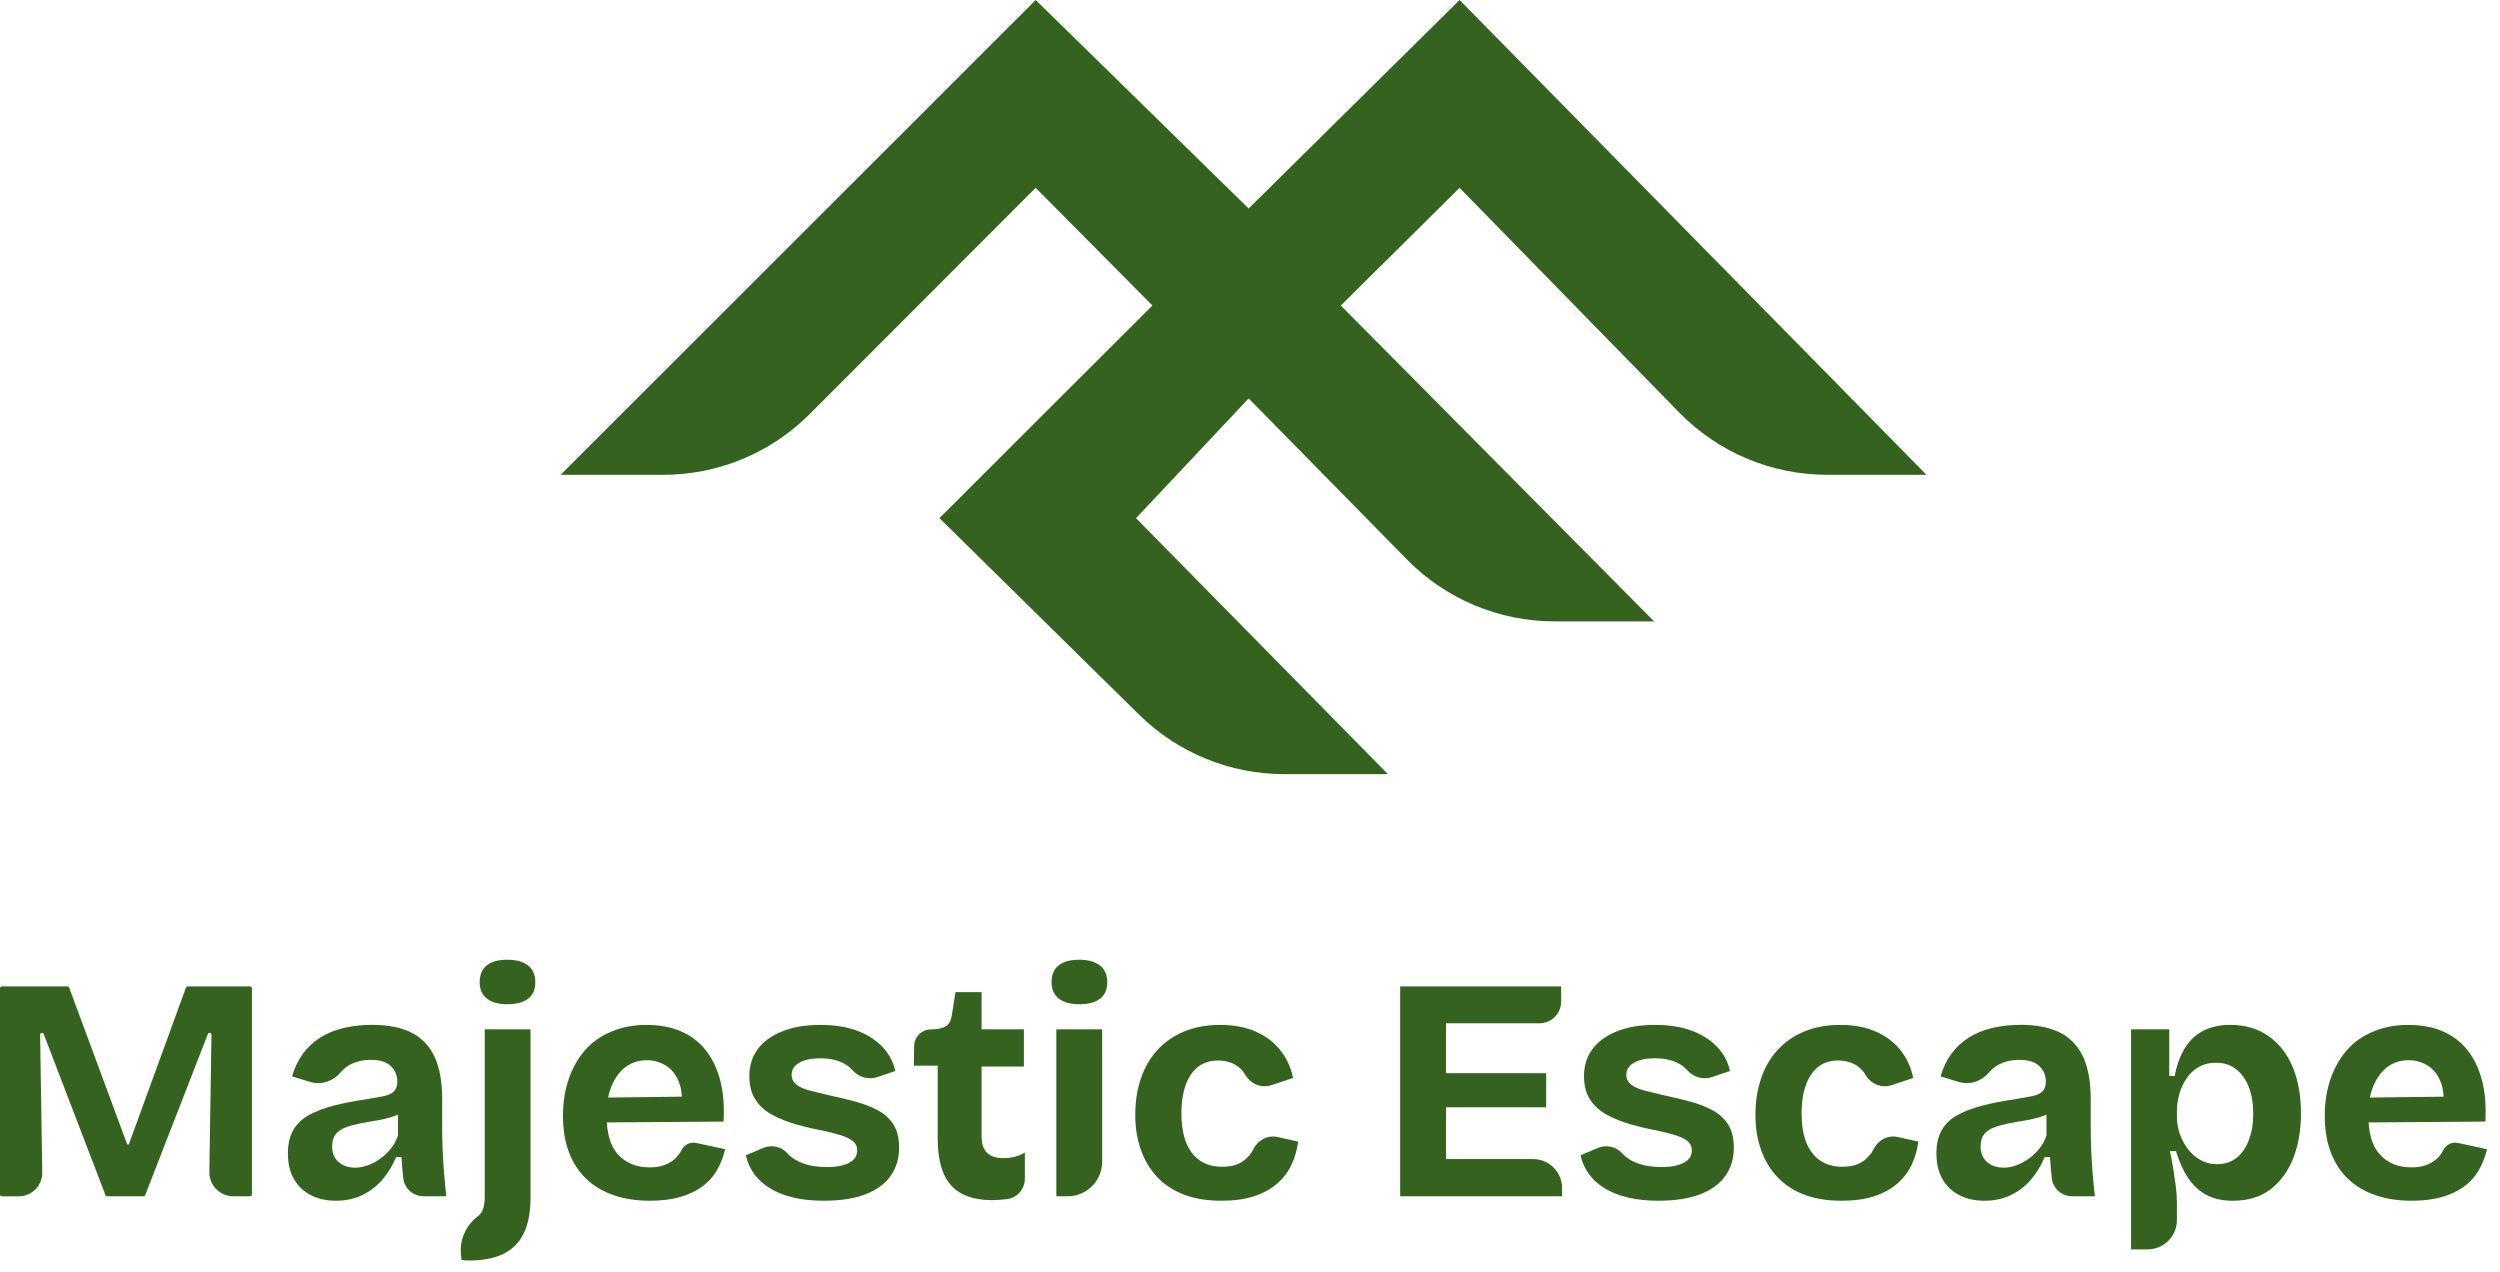 <svg width="169" height="86" viewBox="0 0 169 86" fill="none" xmlns="http://www.w3.org/2000/svg">
<path d="M84.41 26.933L76.796 35.028L93.823 52.332H86.815C83.144 52.332 79.621 50.888 77.005 48.314L63.507 35.026L77.903 20.652L70.012 12.698L54.729 27.997C52.107 30.621 48.547 32.097 44.836 32.097H37.897L70.012 0L84.409 14.095L98.668 0L130.229 32.097H123.517C119.754 32.097 116.149 30.58 113.519 27.889L98.668 12.699L90.638 20.654L111.818 42.005H105.086C101.334 42.005 97.741 40.499 95.112 37.824L84.41 26.933Z" fill="#36621F"/>
<path d="M0 80.743V66.808C0 66.738 0.056 66.682 0.126 66.682H4.557C4.61 66.682 4.656 66.715 4.675 66.764L8.601 77.365H8.708L12.57 66.764C12.588 66.715 12.636 66.682 12.688 66.682H16.904C16.974 66.682 17.03 66.738 17.03 66.808V80.743C17.03 80.813 16.974 80.869 16.904 80.869H15.773C14.868 80.869 14.138 80.128 14.152 79.222L14.296 69.948C14.297 69.878 14.24 69.82 14.17 69.82C14.118 69.82 14.071 69.851 14.052 69.9L9.815 80.788C9.796 80.837 9.749 80.869 9.697 80.869H7.247C7.195 80.869 7.147 80.837 7.129 80.788L2.955 69.901C2.936 69.852 2.89 69.821 2.838 69.821C2.768 69.821 2.711 69.878 2.712 69.949L2.857 79.254C2.871 80.142 2.154 80.87 1.265 80.87H0.126C0.056 80.869 0 80.813 0 80.743Z" fill="#36621F"/>
<path d="M22.71 81.17C22.064 81.17 21.498 81.044 21.011 80.794C20.524 80.543 20.144 80.181 19.872 79.708C19.6 79.234 19.463 78.655 19.463 77.966C19.463 77.351 19.582 76.831 19.818 76.408C20.054 75.985 20.406 75.645 20.871 75.387C21.336 75.129 21.899 74.914 22.559 74.741C23.218 74.57 23.993 74.419 24.881 74.29C25.325 74.218 25.695 74.15 25.988 74.086C26.282 74.021 26.5 73.913 26.644 73.764C26.787 73.613 26.859 73.395 26.859 73.108C26.859 72.706 26.715 72.363 26.429 72.076C26.142 71.79 25.684 71.646 25.053 71.646C24.651 71.646 24.275 71.714 23.924 71.849C23.572 71.986 23.271 72.201 23.021 72.495C23.019 72.498 23.016 72.501 23.014 72.503C22.507 73.104 21.705 73.365 20.954 73.134L19.742 72.763C19.913 72.175 20.157 71.666 20.473 71.236C20.788 70.806 21.174 70.445 21.634 70.15C22.093 69.857 22.624 69.637 23.226 69.494C23.828 69.351 24.466 69.279 25.14 69.279C26.229 69.279 27.121 69.455 27.816 69.806C28.511 70.156 29.031 70.702 29.375 71.439C29.719 72.178 29.891 73.127 29.891 74.288V76.201C29.891 76.703 29.902 77.215 29.923 77.738C29.944 78.262 29.977 78.785 30.019 79.307C30.063 79.831 30.113 80.35 30.17 80.866H28.628C27.923 80.866 27.332 80.334 27.258 79.634L27.257 79.62C27.206 79.147 27.167 78.681 27.138 78.222H26.773C26.557 78.752 26.264 79.244 25.891 79.695C25.518 80.146 25.063 80.504 24.525 80.77C23.989 81.037 23.383 81.17 22.71 81.17ZM24.02 78.934C24.278 78.934 24.55 78.885 24.837 78.784C25.125 78.683 25.397 78.544 25.654 78.365C25.912 78.185 26.156 77.96 26.386 77.688C26.615 77.415 26.787 77.107 26.902 76.764V74.98L27.375 75.066C27.132 75.252 26.834 75.398 26.483 75.506C26.131 75.613 25.773 75.697 25.408 75.753C25.042 75.81 24.68 75.875 24.322 75.947C23.963 76.019 23.641 76.108 23.354 76.216C23.067 76.323 22.845 76.478 22.688 76.678C22.53 76.878 22.451 77.15 22.451 77.495C22.451 77.939 22.594 78.29 22.881 78.548C23.168 78.805 23.548 78.934 24.02 78.934Z" fill="#36621F"/>
<path d="M31.737 85.212C31.636 85.212 31.547 85.208 31.468 85.201C31.388 85.194 31.299 85.183 31.198 85.168L31.159 84.767C31.062 83.757 31.529 82.796 32.34 82.187C32.343 82.185 32.345 82.183 32.348 82.181C32.628 81.966 32.768 81.543 32.768 80.913V69.584H35.864V80.997C35.864 81.728 35.774 82.363 35.595 82.9C35.416 83.437 35.154 83.875 34.81 84.212C34.465 84.548 34.036 84.799 33.52 84.964C33.004 85.128 32.411 85.212 31.737 85.212ZM34.295 67.886C33.693 67.886 33.231 67.756 32.908 67.499C32.586 67.242 32.425 66.876 32.425 66.402C32.425 65.901 32.582 65.521 32.897 65.264C33.212 65.006 33.678 64.877 34.295 64.877C34.897 64.877 35.363 65.006 35.693 65.264C36.022 65.521 36.187 65.901 36.187 66.402C36.187 66.89 36.026 67.258 35.704 67.51C35.381 67.761 34.911 67.886 34.295 67.886Z" fill="#36621F"/>
<path d="M43.927 81.17C43.01 81.17 42.185 81.041 41.454 80.784C40.723 80.526 40.106 80.153 39.605 79.666C39.102 79.179 38.72 78.58 38.454 77.871C38.189 77.162 38.057 76.349 38.057 75.432C38.057 74.529 38.186 73.701 38.443 72.948C38.701 72.196 39.066 71.548 39.54 71.004C40.013 70.459 40.608 70.036 41.325 69.736C42.041 69.435 42.829 69.284 43.69 69.284C44.579 69.284 45.356 69.427 46.023 69.714C46.69 70.001 47.245 70.42 47.69 70.972C48.134 71.524 48.464 72.201 48.679 73.004C48.894 73.807 48.972 74.744 48.915 75.819L40.056 75.884V74.207L47.131 74.121L46.055 74.96C46.141 74.216 46.084 73.599 45.883 73.112C45.682 72.624 45.389 72.262 45.002 72.026C44.615 71.79 44.192 71.671 43.733 71.671C43.189 71.671 42.715 71.818 42.314 72.112C41.913 72.405 41.594 72.829 41.358 73.38C41.121 73.932 41.002 74.595 41.002 75.368C41.002 76.6 41.267 77.5 41.798 78.065C42.328 78.631 43.031 78.914 43.905 78.914C44.307 78.914 44.647 78.86 44.926 78.753C45.206 78.646 45.438 78.506 45.625 78.333C45.811 78.162 45.959 77.968 46.066 77.753C46.067 77.751 46.068 77.749 46.069 77.746C46.252 77.38 46.654 77.177 47.054 77.263L49.022 77.688C48.893 78.219 48.703 78.699 48.452 79.129C48.201 79.559 47.868 79.924 47.452 80.225C47.036 80.526 46.538 80.759 45.958 80.924C45.379 81.088 44.702 81.17 43.927 81.17Z" fill="#36621F"/>
<path d="M55.688 81.17C54.928 81.17 54.243 81.098 53.634 80.955C53.025 80.812 52.498 80.605 52.054 80.332C51.61 80.06 51.251 79.734 50.978 79.355C50.706 78.975 50.52 78.556 50.42 78.097L51.595 77.601C52.166 77.361 52.826 77.509 53.24 77.971L53.247 77.98C53.498 78.259 53.846 78.482 54.29 78.646C54.734 78.811 55.271 78.893 55.903 78.893C56.548 78.893 57.049 78.796 57.407 78.602C57.766 78.409 57.945 78.133 57.945 77.775C57.945 77.503 57.844 77.288 57.644 77.13C57.442 76.972 57.153 76.836 56.773 76.721C56.392 76.606 55.923 76.492 55.364 76.377C54.833 76.277 54.296 76.148 53.752 75.99C53.207 75.832 52.694 75.624 52.214 75.367C51.734 75.11 51.353 74.769 51.075 74.346C50.795 73.923 50.655 73.389 50.655 72.744C50.655 72.055 50.837 71.458 51.203 70.95C51.569 70.441 52.113 70.036 52.837 69.736C53.561 69.435 54.432 69.284 55.449 69.284C56.381 69.284 57.194 69.41 57.889 69.66C58.585 69.911 59.161 70.269 59.62 70.736C60.079 71.202 60.38 71.757 60.523 72.401L59.299 72.812C58.693 73.015 58.037 72.814 57.616 72.333C57.614 72.331 57.612 72.328 57.61 72.326C57.387 72.075 57.094 71.882 56.728 71.745C56.362 71.609 55.935 71.541 55.449 71.541C54.847 71.541 54.375 71.641 54.03 71.841C53.686 72.043 53.514 72.314 53.514 72.658C53.514 72.93 53.625 73.153 53.847 73.325C54.069 73.496 54.381 73.633 54.783 73.734C55.184 73.834 55.657 73.949 56.202 74.078C56.76 74.192 57.312 74.325 57.857 74.475C58.401 74.626 58.896 74.819 59.34 75.056C59.784 75.292 60.136 75.612 60.394 76.012C60.651 76.414 60.78 76.937 60.78 77.581C60.78 78.327 60.583 78.972 60.189 79.516C59.795 80.06 59.217 80.472 58.459 80.752C57.702 81.031 56.777 81.17 55.688 81.17Z" fill="#36621F"/>
<path d="M67.065 81.128C65.818 81.128 64.894 80.796 64.291 80.129C63.688 79.463 63.388 78.398 63.388 76.937V72.037H61.775L61.799 70.704C61.809 70.083 62.316 69.586 62.937 69.586C63.367 69.586 63.692 69.522 63.915 69.392C64.137 69.263 64.277 69.027 64.335 68.683L64.592 67.07H66.355V69.585H69.215V72.1H66.355V76.808C66.355 77.31 66.477 77.683 66.721 77.926C66.965 78.169 67.33 78.291 67.818 78.291C68.105 78.291 68.37 78.258 68.613 78.195C68.857 78.13 69.079 78.034 69.28 77.904V79.68C69.28 80.38 68.761 80.981 68.066 81.062C68.061 81.062 68.058 81.064 68.054 81.064C67.682 81.106 67.352 81.128 67.065 81.128Z" fill="#36621F"/>
<path d="M72.957 67.886C72.355 67.886 71.893 67.756 71.57 67.499C71.248 67.242 71.086 66.876 71.086 66.402C71.086 65.901 71.244 65.521 71.56 65.264C71.874 65.006 72.341 64.877 72.957 64.877C73.559 64.877 74.025 65.006 74.355 65.264C74.685 65.521 74.85 65.901 74.85 66.402C74.85 66.89 74.689 67.258 74.366 67.51C74.043 67.761 73.573 67.886 72.957 67.886ZM71.409 80.869V69.584H74.505V78.535C74.505 79.825 73.461 80.869 72.171 80.869H71.409Z" fill="#36621F"/>
<path d="M82.57 81.17C81.595 81.17 80.745 81.031 80.023 80.751C79.299 80.471 78.697 80.074 78.217 79.558C77.737 79.042 77.371 78.43 77.12 77.72C76.869 77.01 76.744 76.226 76.744 75.366C76.744 74.477 76.869 73.66 77.12 72.916C77.371 72.171 77.74 71.529 78.228 70.992C78.715 70.455 79.317 70.035 80.033 69.734C80.75 69.434 81.567 69.283 82.484 69.283C83.402 69.283 84.201 69.434 84.882 69.734C85.563 70.035 86.119 70.454 86.548 70.992C86.978 71.529 87.264 72.156 87.409 72.872L85.948 73.355C85.272 73.579 84.547 73.281 84.189 72.667C84.187 72.664 84.186 72.66 84.184 72.657C83.998 72.343 83.746 72.102 83.432 71.937C83.116 71.773 82.743 71.69 82.314 71.69C81.927 71.69 81.583 71.769 81.282 71.926C80.981 72.084 80.722 72.32 80.508 72.636C80.293 72.952 80.132 73.328 80.025 73.764C79.918 74.201 79.864 74.7 79.864 75.258C79.864 76.031 79.968 76.684 80.175 77.215C80.383 77.745 80.691 78.153 81.1 78.44C81.51 78.728 82.014 78.871 82.616 78.871C83.189 78.871 83.645 78.756 83.981 78.527C84.318 78.298 84.572 78.011 84.744 77.667C84.746 77.664 84.747 77.661 84.749 77.656C85.048 77.053 85.706 76.718 86.364 76.863L87.754 77.171C87.682 77.731 87.532 78.254 87.303 78.74C87.073 79.228 86.746 79.653 86.325 80.019C85.902 80.384 85.382 80.667 84.766 80.867C84.147 81.07 83.416 81.17 82.57 81.17Z" fill="#36621F"/>
<path d="M94.652 80.869V66.682H97.749V80.869H94.652ZM96.781 69.175V66.682H105.532V67.71C105.532 68.52 104.876 69.175 104.066 69.175H96.781ZM96.781 74.85V72.55H104.522V74.85H96.781ZM96.781 80.869V78.354H103.638C104.72 78.354 105.597 79.231 105.597 80.311V80.869H96.781Z" fill="#36621F"/>
<path d="M112.112 81.17C111.353 81.17 110.668 81.098 110.059 80.955C109.449 80.812 108.923 80.605 108.479 80.332C108.035 80.06 107.676 79.734 107.403 79.355C107.131 78.975 106.944 78.556 106.844 78.097L108.018 77.601C108.589 77.361 109.25 77.508 109.664 77.97L109.671 77.978C109.921 78.258 110.27 78.481 110.714 78.645C111.158 78.81 111.695 78.892 112.326 78.892C112.972 78.892 113.473 78.795 113.831 78.601C114.189 78.408 114.368 78.132 114.368 77.774C114.368 77.502 114.268 77.287 114.068 77.129C113.866 76.971 113.577 76.835 113.196 76.72C112.816 76.606 112.347 76.491 111.788 76.376C111.257 76.276 110.72 76.147 110.175 75.989C109.631 75.831 109.118 75.624 108.638 75.366C108.158 75.109 107.777 74.768 107.499 74.345C107.219 73.922 107.079 73.388 107.079 72.743C107.079 72.055 107.262 71.457 107.628 70.948C107.993 70.44 108.538 70.035 109.262 69.734C109.986 69.434 110.857 69.283 111.874 69.283C112.805 69.283 113.619 69.409 114.314 69.659C115.01 69.91 115.586 70.268 116.046 70.734C116.505 71.201 116.806 71.756 116.949 72.4L115.725 72.811C115.119 73.014 114.463 72.813 114.042 72.332C114.04 72.33 114.038 72.327 114.036 72.325C113.813 72.074 113.52 71.881 113.154 71.744C112.788 71.609 112.361 71.54 111.875 71.54C111.273 71.54 110.799 71.64 110.456 71.841C110.112 72.042 109.94 72.313 109.94 72.657C109.94 72.93 110.05 73.152 110.273 73.324C110.495 73.495 110.807 73.632 111.209 73.733C111.61 73.833 112.083 73.948 112.627 74.077C113.187 74.191 113.738 74.324 114.283 74.474C114.827 74.624 115.322 74.818 115.766 75.055C116.21 75.291 116.562 75.611 116.819 76.011C117.077 76.413 117.206 76.936 117.206 77.58C117.206 78.326 117.009 78.971 116.615 79.515C116.221 80.059 115.643 80.471 114.883 80.751C114.126 81.031 113.201 81.17 112.112 81.17Z" fill="#36621F"/>
<path d="M124.494 81.17C123.519 81.17 122.669 81.031 121.947 80.751C121.223 80.471 120.621 80.074 120.141 79.558C119.661 79.042 119.295 78.43 119.044 77.72C118.793 77.01 118.668 76.226 118.668 75.366C118.668 74.477 118.794 73.66 119.044 72.916C119.294 72.171 119.664 71.529 120.152 70.992C120.639 70.455 121.241 70.035 121.957 69.734C122.674 69.434 123.491 69.283 124.408 69.283C125.326 69.283 126.125 69.434 126.806 69.734C127.487 70.035 128.043 70.454 128.472 70.992C128.902 71.529 129.188 72.156 129.332 72.872L127.872 73.355C127.196 73.579 126.471 73.281 126.113 72.667C126.111 72.664 126.109 72.66 126.108 72.657C125.921 72.343 125.67 72.102 125.356 71.937C125.04 71.773 124.667 71.69 124.238 71.69C123.851 71.69 123.506 71.769 123.205 71.926C122.905 72.084 122.646 72.32 122.432 72.636C122.217 72.952 122.056 73.328 121.949 73.764C121.842 74.201 121.788 74.7 121.788 75.258C121.788 76.031 121.891 76.684 122.099 77.215C122.307 77.745 122.615 78.153 123.024 78.44C123.433 78.728 123.938 78.871 124.54 78.871C125.113 78.871 125.569 78.756 125.904 78.527C126.241 78.298 126.496 78.011 126.667 77.667C126.67 77.664 126.671 77.661 126.673 77.656C126.972 77.053 127.63 76.718 128.288 76.863L129.678 77.171C129.606 77.731 129.455 78.254 129.227 78.74C128.997 79.228 128.67 79.653 128.248 80.019C127.826 80.384 127.305 80.667 126.69 80.867C126.071 81.07 125.34 81.17 124.494 81.17Z" fill="#36621F"/>
<path d="M134.149 81.17C133.504 81.17 132.938 81.044 132.451 80.794C131.963 80.543 131.584 80.181 131.311 79.708C131.039 79.234 130.902 78.655 130.902 77.966C130.902 77.351 131.021 76.831 131.257 76.408C131.494 75.985 131.845 75.645 132.311 75.387C132.777 75.129 133.34 74.914 133.999 74.741C134.658 74.57 135.432 74.419 136.32 74.29C136.764 74.218 137.133 74.15 137.428 74.086C137.721 74.021 137.941 73.913 138.084 73.764C138.227 73.613 138.299 73.395 138.299 73.108C138.299 72.706 138.156 72.363 137.869 72.076C137.581 71.79 137.123 71.646 136.492 71.646C136.09 71.646 135.714 71.714 135.364 71.849C135.012 71.986 134.711 72.201 134.461 72.495C134.459 72.498 134.455 72.501 134.453 72.503C133.946 73.104 133.145 73.365 132.393 73.134L131.182 72.763C131.354 72.175 131.597 71.666 131.913 71.236C132.228 70.806 132.616 70.445 133.075 70.15C133.533 69.857 134.063 69.637 134.666 69.494C135.268 69.351 135.906 69.279 136.58 69.279C137.669 69.279 138.562 69.455 139.257 69.806C139.952 70.156 140.471 70.702 140.816 71.439C141.16 72.178 141.332 73.127 141.332 74.288V76.201C141.332 76.703 141.342 77.215 141.364 77.738C141.386 78.262 141.418 78.785 141.461 79.307C141.504 79.831 141.554 80.35 141.611 80.866H140.072C139.366 80.866 138.775 80.334 138.699 79.634C138.699 79.629 138.698 79.624 138.698 79.62C138.647 79.147 138.608 78.681 138.58 78.222H138.214C137.999 78.752 137.705 79.244 137.332 79.695C136.959 80.146 136.505 80.504 135.967 80.77C135.428 81.037 134.823 81.17 134.149 81.17ZM135.46 78.934C135.719 78.934 135.99 78.885 136.277 78.784C136.563 78.683 136.836 78.544 137.094 78.365C137.351 78.185 137.595 77.96 137.825 77.688C138.054 77.415 138.227 77.107 138.341 76.764V74.98L138.814 75.066C138.57 75.252 138.273 75.398 137.922 75.506C137.571 75.613 137.212 75.697 136.846 75.753C136.48 75.81 136.119 75.875 135.76 75.947C135.402 76.019 135.079 76.108 134.792 76.216C134.505 76.323 134.283 76.478 134.126 76.678C133.968 76.878 133.89 77.15 133.89 77.495C133.89 77.939 134.033 78.29 134.32 78.548C134.607 78.805 134.987 78.934 135.46 78.934Z" fill="#36621F"/>
<path d="M144.062 84.46V75.324V69.584H146.643V72.722L147.008 72.743C147.151 71.984 147.385 71.346 147.708 70.83C148.03 70.314 148.45 69.927 148.966 69.669C149.482 69.412 150.076 69.282 150.75 69.282C151.754 69.282 152.613 69.529 153.33 70.024C154.047 70.519 154.596 71.213 154.975 72.109C155.354 73.005 155.545 74.062 155.545 75.279C155.545 76.397 155.372 77.397 155.029 78.278C154.685 79.16 154.176 79.862 153.502 80.385C152.828 80.908 151.975 81.171 150.944 81.171C150.227 81.171 149.622 81.034 149.127 80.762C148.632 80.489 148.224 80.106 147.902 79.611C147.578 79.116 147.31 78.519 147.095 77.817H146.686C146.772 78.203 146.847 78.602 146.912 79.009C146.977 79.418 147.034 79.812 147.084 80.192C147.133 80.572 147.159 80.941 147.159 81.299V82.475C147.159 83.57 146.271 84.458 145.175 84.458H144.062V84.46ZM149.868 78.699C150.384 78.699 150.821 78.559 151.18 78.279C151.538 78 151.818 77.599 152.018 77.076C152.219 76.553 152.319 75.962 152.319 75.303C152.319 74.587 152.216 73.97 152.008 73.454C151.8 72.938 151.51 72.541 151.137 72.261C150.764 71.981 150.327 71.842 149.825 71.842C149.352 71.842 148.947 71.942 148.61 72.142C148.273 72.344 147.997 72.609 147.782 72.938C147.567 73.269 147.409 73.623 147.309 74.003C147.209 74.383 147.159 74.744 147.159 75.089V75.498C147.159 75.77 147.195 76.053 147.266 76.346C147.338 76.639 147.449 76.927 147.6 77.206C147.75 77.486 147.932 77.737 148.148 77.959C148.363 78.181 148.617 78.36 148.91 78.496C149.205 78.63 149.524 78.699 149.868 78.699Z" fill="#36621F"/>
<path d="M163.024 81.17C162.106 81.17 161.282 81.041 160.551 80.784C159.819 80.526 159.203 80.153 158.701 79.666C158.199 79.179 157.817 78.58 157.552 77.871C157.286 77.162 157.154 76.349 157.154 75.432C157.154 74.529 157.284 73.701 157.541 72.948C157.8 72.196 158.164 71.548 158.638 71.004C159.11 70.459 159.706 70.036 160.422 69.736C161.139 69.435 161.927 69.284 162.787 69.284C163.677 69.284 164.454 69.427 165.121 69.714C165.787 70.001 166.343 70.42 166.787 70.972C167.231 71.524 167.561 72.201 167.775 73.004C167.99 73.807 168.069 74.744 168.012 75.819L159.153 75.884V74.207L166.227 74.121L165.152 74.96C165.237 74.216 165.18 73.599 164.98 73.112C164.779 72.624 164.485 72.262 164.098 72.026C163.712 71.79 163.289 71.671 162.83 71.671C162.285 71.671 161.812 71.818 161.411 72.112C161.009 72.405 160.69 72.829 160.454 73.38C160.218 73.932 160.099 74.595 160.099 75.368C160.099 76.6 160.364 77.5 160.895 78.065C161.425 78.631 162.127 78.914 163.003 78.914C163.404 78.914 163.744 78.86 164.024 78.753C164.304 78.646 164.537 78.506 164.724 78.333C164.91 78.162 165.056 77.968 165.164 77.753C165.165 77.751 165.166 77.749 165.168 77.746C165.351 77.38 165.752 77.177 166.154 77.263L168.122 77.688C167.993 78.219 167.803 78.699 167.552 79.129C167.301 79.559 166.968 79.924 166.551 80.225C166.136 80.526 165.638 80.759 165.057 80.924C164.474 81.088 163.797 81.17 163.024 81.17Z" fill="#36621F"/>
</svg>
